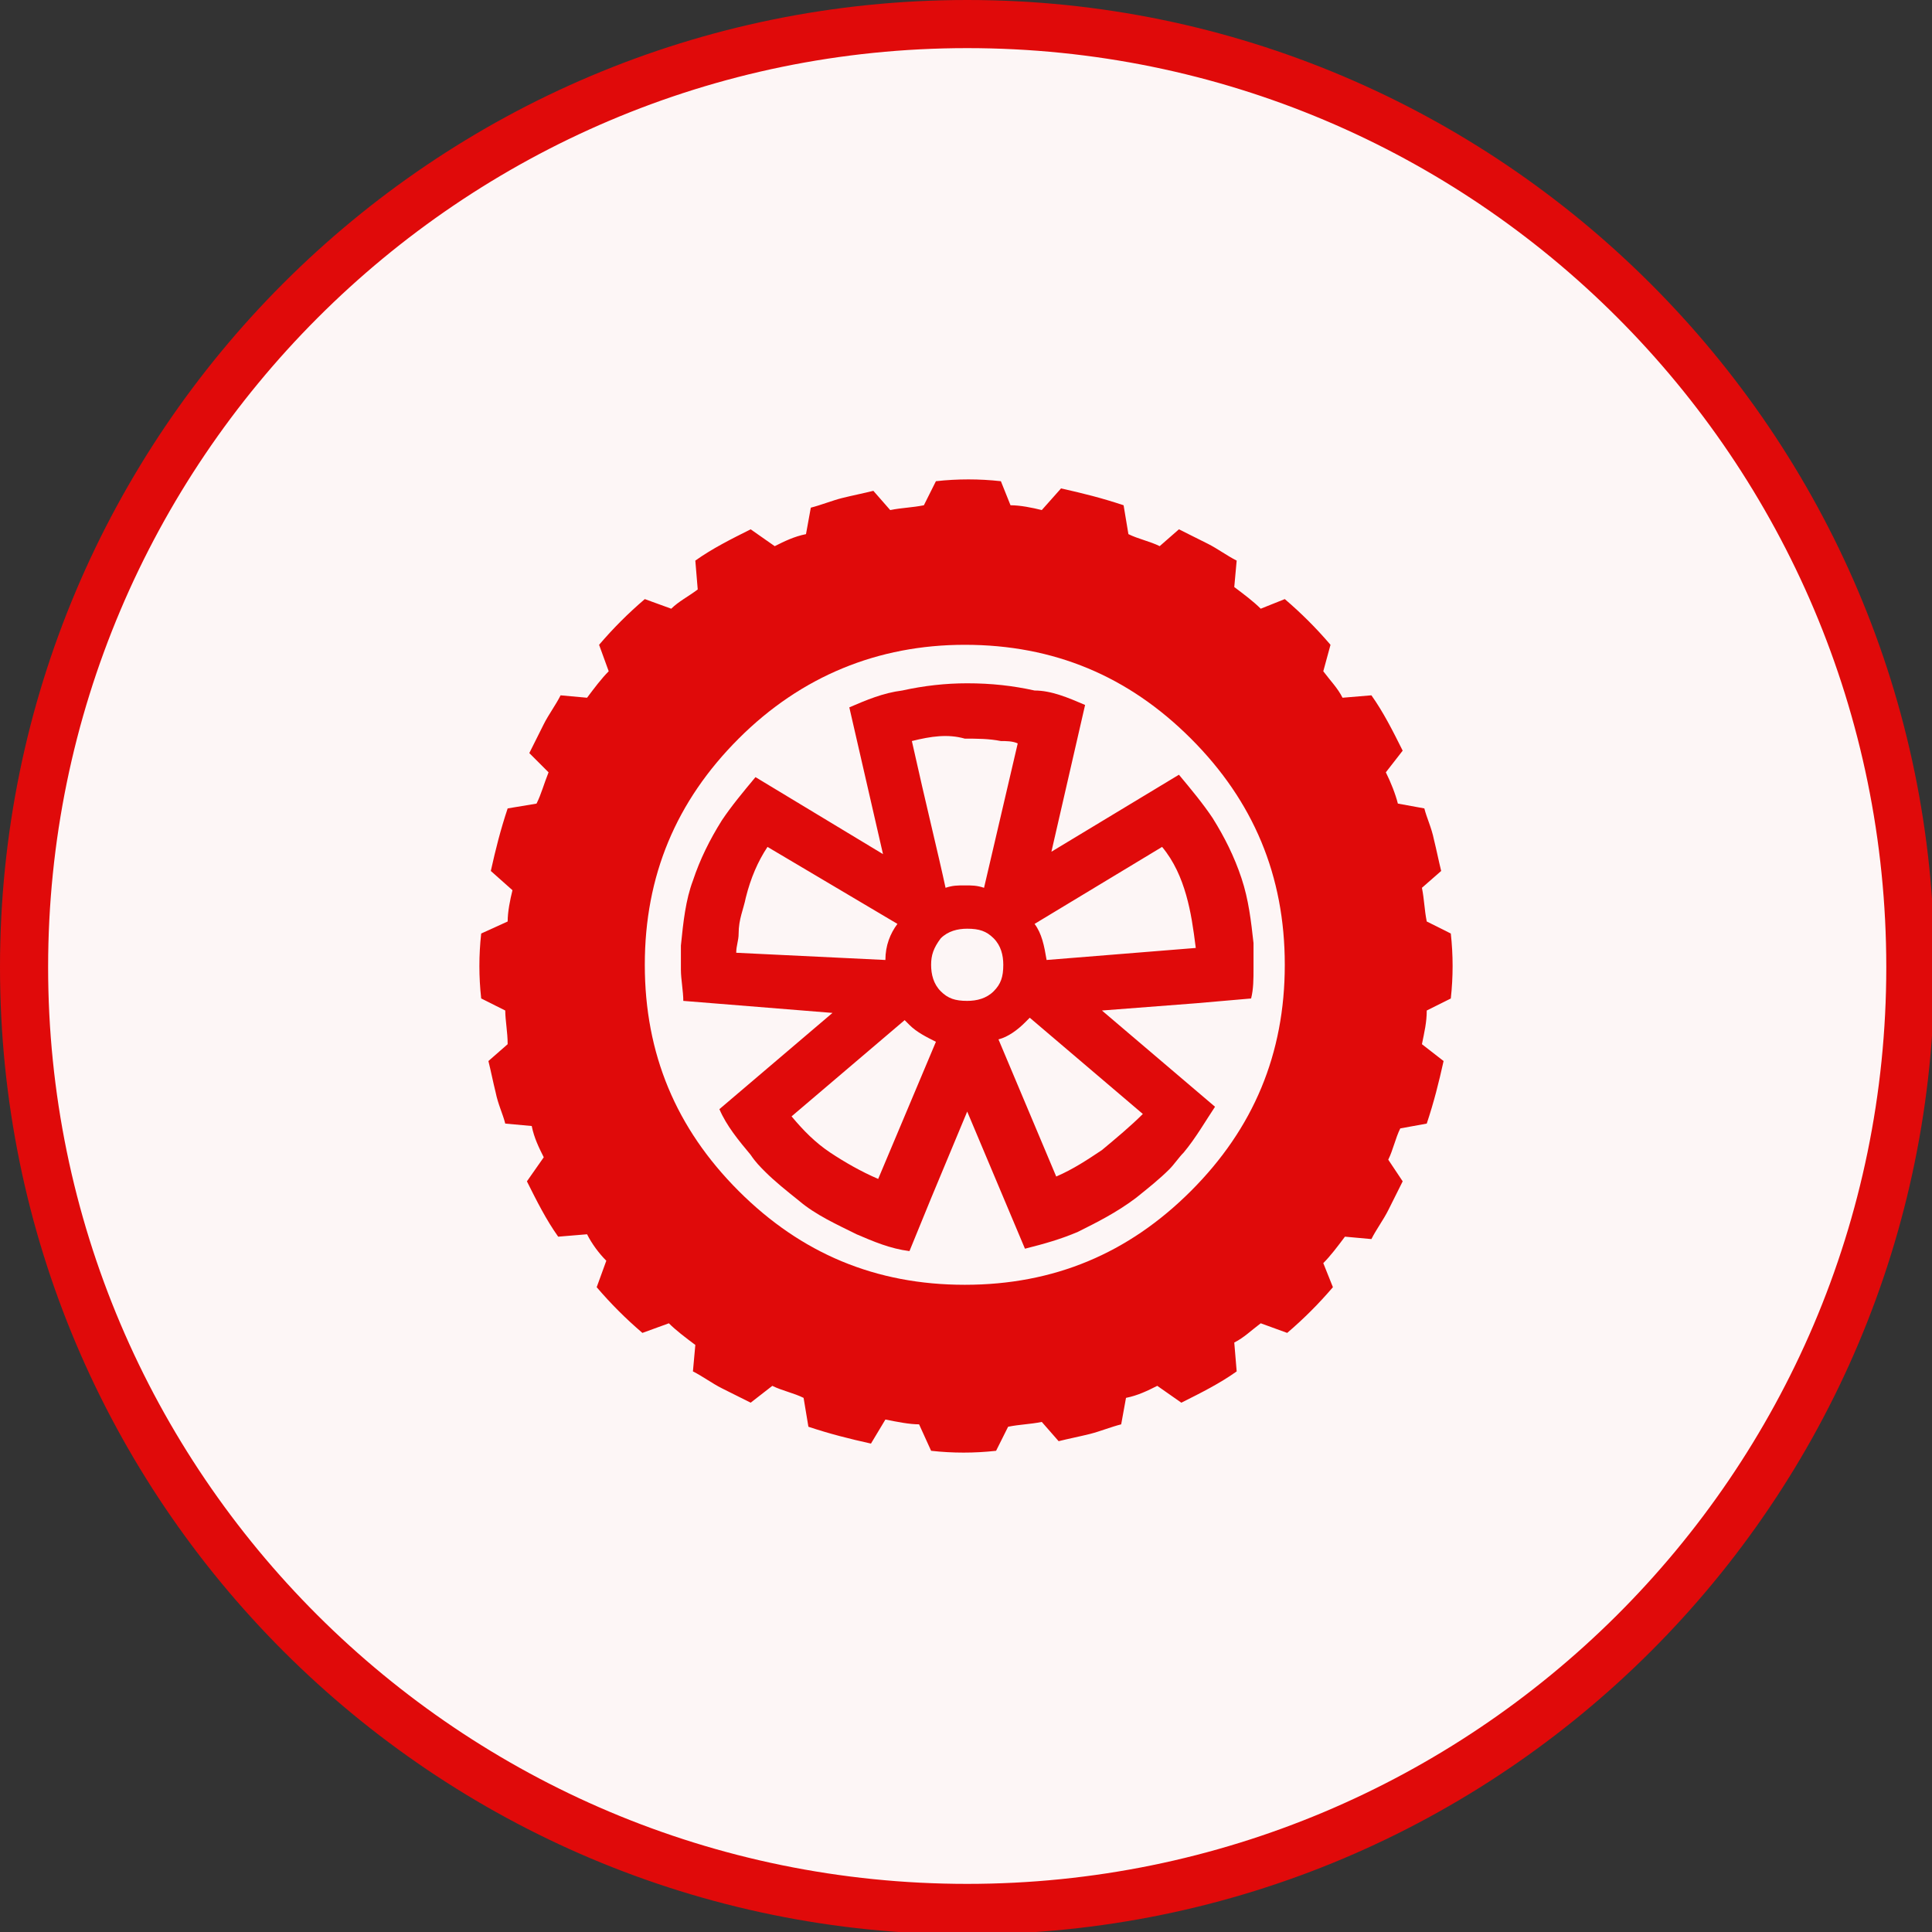 <?xml version="1.0" encoding="utf-8"?>
<!-- Generator: Adobe Illustrator 24.1.0, SVG Export Plug-In . SVG Version: 6.00 Build 0)  -->
<svg version="1.1" id="Layer_1" xmlns="http://www.w3.org/2000/svg" xmlns:xlink="http://www.w3.org/1999/xlink" x="0px" y="0px"
	 width="80.3px" height="80.3px" viewBox="0 0 80.3 80.3" style="enable-background:new 0 0 80.3 80.3;" xml:space="preserve">
<rect x="0" y="0" width="80.3" height="80.3" fill="#333333" stroke="none"/>
<style type="text/css">
	.st0{fill:#FDF6F6;}
	.st1{fill:#E00A0A;}
	.st2{display:none;}
	.st3{display:inline;}
	.st4{fill-rule:evenodd;clip-rule:evenodd;fill:#E00A0A;}
</style>
<g>
	<circle class="st0" cx="40.2" cy="40.2" r="39.2"/>
	<path class="st1" d="M40.2,2c21.1,0,38.2,17.1,38.2,38.2S61.2,78.3,40.2,78.3C19.1,78.3,2,61.2,2,40.2S19.1,2,40.2,2 M40.2,0
		C18,0,0,18,0,40.2s18,40.2,40.2,40.2s40.2-18,40.2-40.2S62.3,0,40.2,0L40.2,0z"/>
</g>
<g class="st2">
	<g class="st3">
		<g>
			<path class="st4" d="M43.5,40.1c0-0.1,0-0.2,0-0.4h2.3c0,0.4,0,0.9,0,1.3c0.6,0,1.1,0,1.7,0l2.2,2.2v1.7l-2.2,2.2h-1.7V49h-3.2
				c-1.8-0.1-3.1,0.4-3.8,1.6c-0.1,0.1-0.3,0.5-0.5,1.1c-0.3,0.6-0.5,1.7-0.8,3.3c-0.2,1.6-0.9,3.2-2,4.8c-0.2,0.3-0.4,0.6-0.5,0.9
				c-0.5,1.2-0.3,2.1,0.8,2.7L35,64.8l-8.3-1.4c-1.5-0.3-2-1.1-1.5-2.3l4.4-9.8c0.3-0.6,0.3-1.2,0-1.8c-0.2-0.6-0.6-1-1.2-1.3
				c-0.3-0.1-0.6-0.2-1-0.2v-2.3H26v1.6h-1.8c-0.8,0-1.6-0.3-2.1-0.9c-0.6-0.6-0.9-1.3-0.9-2.1v0c0-0.8,0.3-1.5,0.9-2.1
				c0.6-0.6,1.3-0.9,2.1-0.9H26v1.6h1.5v-1c0-0.5,0.2-0.9,0.6-1.3c0.1-0.1,0.3-0.3,0.4-0.3c0.2-0.1,0.4-0.2,0.8-0.2h2.2
				c0,0.1,0,0.2,0,0.4c0,0.1,0.1,0.2,0.1,0.3c0.1,0.2,0.2,0.3,0.4,0.4c0.1,0.1,0.2,0.1,0.2,0.2c0.2,0.1,0.4,0.1,0.6,0.1h9.3
				c0.2,0,0.4,0,0.6-0.1c0.1,0,0.2-0.1,0.2-0.2c0.2-0.1,0.3-0.3,0.4-0.4C43.4,40.3,43.5,40.2,43.5,40.1z M31.8,43.6
				c-0.1,0.1-0.2,0.3-0.2,0.5c0,0.2,0.1,0.4,0.2,0.5c0.1,0.1,0.3,0.2,0.5,0.2h10.4c0.2,0,0.4-0.1,0.5-0.2c0.1-0.1,0.2-0.3,0.2-0.5
				c0-0.2-0.1-0.4-0.2-0.5c-0.1-0.1-0.3-0.2-0.5-0.2H32.3C32.1,43.4,31.9,43.4,31.8,43.6z"/>
		</g>
		<g>
			<path class="st4" d="M39.9,51.8c0.1-0.2,0.1-0.3,0.2-0.4c0,0,0,0,0,0c0.5-0.7,1.3-0.9,2.5-0.9c0,0,0,0,0,0c0,3.3,0.9,6.2,2.8,8.9
				l0,0c-0.7,0.5-1.3,0.5-1.8,0c-0.1-0.1-0.1-0.1-0.2-0.2C41.7,57,40.5,54.5,39.9,51.8z"/>
		</g>
		<g>
			<polygon class="st4" points="59.1,39.3 59.1,48.8 50.9,44.1 			"/>
		</g>
		<g>
			<path class="st4" d="M26.6,26c3.4,0,6.8,0,10.2,0L33.4,18l-8.6,3.6L26.6,26z M26.8,31.4C26.8,31.3,26.8,31.3,26.8,31.4l-4.5-10.7
				l12.1-5.1l4.5,10.6c0.7,1.7,0.7,3.3,0,5c0,0.1,0,0.1-0.1,0.2c-0.5,1.2-1.3,2.1-2.3,2.8l1.1,2.6l2.7-1.2l1.8,4.2h-9.3l-0.4-0.9h0
				l2.7-1.2h0l-1.1-2.6c-1.3,0.3-2.5,0.1-3.8-0.4C28.7,34.1,27.5,33,26.8,31.4z"/>
		</g>
	</g>
</g>
<g class="st2">
	<g class="st3">
		<g>
			<path class="st4" d="M41.1,50.1c0.3-0.4,0.4-0.8,0.5-1.2c0,0,0.1,0,0.1,0c2.1,0.9,4.2,1.7,6.4,2.6c-3.7,0.8-7.4,1.6-11.1,2.3l0,0
				l2.1,7.9l-7.2-5.1L27.5,62l0,0l0.2-6.9h0l0,0l-9.5,3.3l6.9-7.6c-2.8-1.7-5.6-3.4-8.4-5.1l0,0c3,0.3,5.9,0.5,8.9,0.8h0l-4.4-8.6
				l7.6,5.5l1.9-9.9c0.7,2.4,1.4,4.7,2,7.1c-0.4,0.1-0.8,0.3-1.1,0.6c-0.1,0.1-0.2,0.2-0.3,0.4c0,0,0,0,0,0
				c-0.3,0.5-0.5,1.1-0.4,1.7c0,0.2,0.1,0.3,0.1,0.5c0,0-0.1,0-0.1,0.1c-0.4,0.4-1,1.1-1.8,1.9l0,0c-0.2,0.2-0.4,0.4-0.5,0.7l0,0
				c-0.4,0.6-0.5,1.3-0.5,2c0,0.1,0,0.3,0,0.4v0c0,0.6,0.2,1.1,0.5,1.6c0.1,0.2,0.3,0.4,0.4,0.6l0,0c0.1,0.1,0.2,0.3,0.4,0.4l0,0
				c0.7,0.7,1.4,1.3,2.1,2c0,0,0,0,0,0c0.2,0.2,0.4,0.3,0.7,0.4c0.2,0.1,0.4,0.1,0.6,0.1c0.1,0,0.2,0,0.4,0c0,0,0.1,0,0.1,0
				c0.5-0.1,0.9-0.3,1.2-0.6c0,0,0,0,0,0c0-0.1,0.1-0.1,0.1-0.2c0,0,0,0,0,0c0,0,0,0,0,0l0,0c0.1-0.1,0.1-0.2,0.2-0.2
				c0,0,0-0.1,0.1-0.1c0.3-0.6,0.3-1.3,0-1.9c0,0,0,0,0,0c-0.1-0.1-0.1-0.2-0.2-0.3c0.2-0.1,0.4-0.2,0.6-0.3
				c0.3,0.2,0.5,0.5,0.8,0.7c0,0,0,0,0,0c0.5,0.5,1,0.6,1.6,0.3c0.1-0.1,0.2-0.1,0.3-0.2c0,0,0,0,0.1,0c0,0,0,0,0,0
				c0.2,0.1,0.3,0.1,0.5,0.1h0c0.4,0.1,0.9,0,1.3-0.1c0,0,0,0,0,0c0.1-0.1,0.3-0.1,0.4-0.2c0,0,0.1,0,0.1-0.1
				c0.1-0.1,0.2-0.1,0.3-0.2c0,0,0.1-0.1,0.1-0.1C40.9,50.3,41,50.2,41.1,50.1L41.1,50.1z"/>
		</g>
		<g>
			<path class="st4" d="M58.5,23.5l-1-1c-0.2-0.1-0.4,0-0.6,0.2c0,0-0.1,0-0.1,0.1l-9.5,7.9l2,2L58.5,23.5z M61.2,18.3l2.5,2.5
				l-2.6,2.6c0.7,1,0.5,2-0.4,3l-8,9.7l0,0l0.9,0.9c0.4,0.4,0.6,0.8,0.6,1.4c0,0.5-0.2,1-0.6,1.4l-2.1,2.1l-0.6-0.6l-1.4,1.4
				l0.6,0.6L49.3,44c-0.4,0.4-0.8,0.6-1.4,0.6c-0.5,0-1-0.2-1.3-0.5l-1.7-1.7l-0.9,0.9l0.4,0.4c0.2,0.2,0.3,0.4,0.3,0.7
				c0,0.3-0.1,0.5-0.3,0.7l0,0c-0.2,0.2-0.4,0.3-0.7,0.3c-0.3,0-0.5-0.1-0.7-0.3l-0.4-0.4l-0.9,0.9l0.4,0.4c0.2,0.2,0.3,0.4,0.3,0.7
				c0,0.3-0.1,0.5-0.3,0.7h0c-0.2,0.2-0.4,0.3-0.7,0.3c-0.3,0-0.5-0.1-0.7-0.3l-0.4-0.4l-0.9,0.9l0.4,0.4c0.2,0.2,0.3,0.4,0.3,0.7
				c0,0.3-0.1,0.5-0.3,0.7h0c-0.2,0.2-0.4,0.3-0.7,0.3c-0.3,0-0.5-0.1-0.7-0.3l-0.4-0.4L37.2,50l-1.5-1.5l-1.8,1l-1.3-1.3l1-1.8
				l-0.2-0.2l-1.7,1.7c-0.2,0.2-0.3,0.4-0.3,0.7c0,0.3,0.1,0.5,0.3,0.7l1.9,1.9c0.2,0.2,0.3,0.4,0.3,0.7c0,0.3-0.1,0.5-0.3,0.7
				c-0.2,0.2-0.4,0.3-0.7,0.3c-0.3,0-0.5-0.1-0.7-0.3l-1.9-1.9c-0.6-0.6-0.8-1.2-0.8-2c0-0.8,0.3-1.5,0.8-2l2.6-2.6l-0.4-0.4
				c-0.2-0.2-0.3-0.4-0.3-0.7c0-0.3,0.1-0.5,0.3-0.7l0,0c0.2-0.2,0.4-0.3,0.7-0.3c0.3,0,0.5,0.1,0.7,0.3l0.4,0.4l0.9-0.9l-0.4-0.4
				c-0.2-0.2-0.3-0.4-0.3-0.7c0-0.3,0.1-0.5,0.3-0.7l0,0c0.2-0.2,0.4-0.3,0.7-0.3c0.3,0,0.5,0.1,0.7,0.3l0.4,0.4l0.9-0.9L37,39
				c-0.2-0.2-0.3-0.4-0.3-0.7c0-0.3,0.1-0.5,0.3-0.7l0,0c0.2-0.2,0.4-0.3,0.7-0.3c0.3,0,0.5,0.1,0.7,0.3l0.4,0.4l0.9-0.9L38,35.5
				c-0.4-0.4-0.6-0.8-0.6-1.4c0-0.5,0.2-1,0.6-1.4l0.8-0.8l0.6,0.6l1.4-1.4l-0.6-0.6l2.1-2.1c0.4-0.4,0.8-0.6,1.4-0.6
				c0.5,0,1,0.2,1.4,0.6l0.9,0.9l9.7-8c1-0.9,2-1.1,3-0.4L61.2,18.3z"/>
		</g>
	</g>
</g>
<g class="st2">
	<g class="st3">
		<g>
			<path class="st4" d="M36.7,34.3c0.4,0.4,1,0.7,1.6,0.7c0.6,0,1.1-0.2,1.6-0.7c0.4-0.4,0.7-1,0.7-1.6c0-0.6-0.2-1.1-0.7-1.6
				c-0.4-0.4-1-0.7-1.6-0.7c-0.6,0-1.1,0.2-1.6,0.7c-0.4,0.4-0.7,1-0.7,1.6C36,33.3,36.3,33.8,36.7,34.3z M30.1,39.1
				c-0.4,0.4-0.5,0.8-0.5,1.3v0.5h-3.3v-14h24.1v14H47v-0.5c0-0.5-0.2-1-0.5-1.3c-0.4-0.4-0.8-0.5-1.3-0.5H31.4
				C30.9,38.5,30.4,38.7,30.1,39.1z M33.2,28.7h-5v9.9c0.2-0.3,0.4-0.6,0.6-0.8l0,0c0.1-0.1,0.2-0.2,0.3-0.3
				c0.7-0.5,1.4-0.8,2.3-0.8h1.8V28.7z"/>
		</g>
		<g>
			<rect x="26.2" y="23.5" class="st4" width="24.1" height="1.9"/>
		</g>
		<g>
			<path class="st4" d="M50.3,20.7v1.4H33.2v-1.4c0-0.5,0.2-0.8,0.5-1c0.1-0.1,0.2-0.1,0.4-0.2c1-0.5,1.9-0.8,3-0.9c0,0,0,0,0-0.1
				c-2.5,0.1-4.8,0.4-7.1,1c-0.2,0.1-0.5,0.1-0.7,0.2c-0.6,0.2-0.9,0.5-1,1v1.4h-1.9v-1.4c0-1.4,0.8-2.3,2.4-2.8
				c3-0.8,6.3-1.2,9.6-1.2c3.4,0,6.6,0.4,9.6,1.2C49.5,18.4,50.3,19.3,50.3,20.7z"/>
		</g>
		<g>
			<path class="st4" d="M48.3,53.2c-0.9-0.9-2-1.4-3.3-1.4c-1.3,0-2.4,0.5-3.3,1.4c-0.9,0.9-1.4,2-1.4,3.3c0,1.3,0.5,2.4,1.4,3.3
				c0.9,0.9,2,1.4,3.3,1.4c1.3,0,2.4-0.5,3.3-1.4c0.9-0.9,1.4-2,1.4-3.3C49.7,55.2,49.2,54.1,48.3,53.2z M43.8,39.9l0.7,2.4
				c1.1,3.8,2.8,6.7,5,8.7c0.1,0.1,0.2,0.2,0.3,0.2c0,0,0,0,0,0c0.3,0.2,0.5,0.5,0.7,0.8l2.4-0.2l1.2,4.4l-2.1,1
				c-0.1,0.9-0.4,1.8-0.9,2.6c-1,1.7-2.4,2.8-4.3,3.3c-1.9,0.5-3.7,0.3-5.4-0.7c-0.9-0.5-1.6-1.1-2.1-1.8L37,61.1l-1.2-4.4l2.1-1
				c0-0.3,0.1-0.7,0.2-1c0,0,0,0,0,0c0-0.1,0.1-0.2,0.1-0.3C39.1,51.4,39,48,38,44.2l0,0l-1.2-4.2H43.8z"/>
		</g>
		<g>
			<path class="st4" d="M47.3,54.2c0.6,0.6,1,1.4,1,2.3c0,0.9-0.3,1.7-1,2.3c-0.6,0.6-1.4,1-2.3,1c-0.9,0-1.7-0.3-2.3-1
				c-0.6-0.6-1-1.4-1-2.3c0-0.9,0.3-1.7,1-2.3c0.6-0.6,1.4-1,2.3-1C45.8,53.2,46.6,53.5,47.3,54.2z"/>
		</g>
	</g>
</g>
<g>
	<g>
		<g>
			<path class="st4" d="M44.1,20.3c0.9,0.2,1.7,0.4,2.6,0.7l0.2,1.2c0.4,0.2,0.9,0.3,1.3,0.5L49,22c0.4,0.2,0.8,0.4,1.2,0.6
				c0.4,0.2,0.8,0.5,1.2,0.7l-0.1,1.1c0.4,0.3,0.8,0.6,1.1,0.9l1-0.4c0.7,0.6,1.3,1.2,1.9,1.9L55,27.9c0.3,0.4,0.6,0.7,0.8,1.1
				l1.2-0.1c0.5,0.7,0.9,1.5,1.3,2.3l-0.7,0.9c0.2,0.4,0.4,0.9,0.5,1.3l1.1,0.2c0.1,0.4,0.3,0.8,0.4,1.3c0.1,0.4,0.2,0.9,0.3,1.3
				l-0.8,0.7c0.1,0.5,0.1,0.9,0.2,1.4l1,0.5c0.1,0.9,0.1,1.8,0,2.7L59.3,42c0,0.5-0.1,0.9-0.2,1.4l0.9,0.7c-0.2,0.9-0.4,1.7-0.7,2.6
				l-1.1,0.2c-0.2,0.4-0.3,0.9-0.5,1.3l0.6,0.9c-0.2,0.4-0.4,0.8-0.6,1.2c-0.2,0.4-0.5,0.8-0.7,1.2l-1.1-0.1
				c-0.3,0.4-0.6,0.8-0.9,1.1l0.4,1c-0.6,0.7-1.2,1.3-1.9,1.9L52.4,55c-0.4,0.3-0.7,0.6-1.1,0.8l0.1,1.2c-0.7,0.5-1.5,0.9-2.3,1.3
				l-1-0.7c-0.4,0.2-0.8,0.4-1.3,0.5l-0.2,1.1c-0.4,0.1-0.9,0.3-1.3,0.4c-0.4,0.1-0.9,0.2-1.3,0.3l-0.7-0.8
				c-0.5,0.1-0.9,0.1-1.4,0.2l-0.5,1c-0.9,0.1-1.8,0.1-2.7,0l-0.5-1.1c-0.4,0-0.9-0.1-1.4-0.2L36.2,60c-0.9-0.2-1.7-0.4-2.6-0.7
				l-0.2-1.2c-0.4-0.2-0.9-0.3-1.3-0.5l-0.9,0.7c-0.4-0.2-0.8-0.4-1.2-0.6c-0.4-0.2-0.8-0.5-1.2-0.7l0.1-1.1
				c-0.4-0.3-0.8-0.6-1.1-0.9l-1.1,0.4c-0.7-0.6-1.3-1.2-1.9-1.9l0.4-1.1c-0.3-0.3-0.6-0.7-0.8-1.1l-1.2,0.1
				c-0.5-0.7-0.9-1.5-1.3-2.3l0.7-1c-0.2-0.4-0.4-0.8-0.5-1.3L21,46.7c-0.1-0.4-0.3-0.8-0.4-1.3c-0.1-0.4-0.2-0.9-0.3-1.3l0.8-0.7
				C21.1,42.9,21,42.4,21,42l-1-0.5c-0.1-0.9-0.1-1.8,0-2.7l1.1-0.5c0-0.4,0.1-0.9,0.2-1.3l-0.9-0.8c0.2-0.9,0.4-1.7,0.7-2.6
				l1.2-0.2c0.2-0.4,0.3-0.8,0.5-1.3L22,31.3c0.2-0.4,0.4-0.8,0.6-1.2c0.2-0.4,0.5-0.8,0.7-1.2l1.1,0.1c0.3-0.4,0.6-0.8,0.9-1.1
				l-0.4-1.1c0.6-0.7,1.2-1.3,1.9-1.9l1.1,0.4c0.3-0.3,0.7-0.5,1.1-0.8l-0.1-1.2c0.7-0.5,1.5-0.9,2.3-1.3l1,0.7
				c0.4-0.2,0.8-0.4,1.3-0.5l0.2-1.1c0.4-0.1,0.9-0.3,1.3-0.4c0.4-0.1,0.9-0.2,1.3-0.3l0.7,0.8c0.5-0.1,0.9-0.1,1.4-0.2l0.5-1
				c0.9-0.1,1.8-0.1,2.7,0L42,21c0.4,0,0.9,0.1,1.3,0.2L44.1,20.3z M30.7,30.7c-2.6,2.6-3.9,5.7-3.9,9.4c0,3.7,1.3,6.8,3.9,9.4
				c2.6,2.6,5.7,3.9,9.4,3.9c3.7,0,6.8-1.3,9.4-3.9c2.6-2.6,3.9-5.7,3.9-9.4c0-3.7-1.3-6.8-3.9-9.4c-2.6-2.6-5.7-3.9-9.4-3.9
				C36.5,26.8,33.3,28.1,30.7,30.7z"/>
		</g>
		<g>
			<path class="st4" d="M45.1,29.3l-1.4,6.1l5.3-3.2c0.5,0.6,1,1.2,1.4,1.8c0.5,0.8,0.9,1.6,1.2,2.5c0.3,0.9,0.4,1.8,0.5,2.7
				c0,0.3,0,0.6,0,1c0,0.5,0,0.9-0.1,1.3l-2.3,0.2v0c0,0,0,0,0,0L45.8,42l4.7,4c-0.4,0.6-0.8,1.3-1.3,1.9c-0.2,0.2-0.4,0.5-0.6,0.7
				c-0.4,0.4-0.9,0.8-1.4,1.2c-0.8,0.6-1.6,1-2.4,1.4c-0.7,0.3-1.4,0.5-2.2,0.7l-2.4-5.7l-1.5,3.6c0,0,0,0,0,0l0,0l-0.9,2.2
				c-0.8-0.1-1.5-0.4-2.2-0.7c-0.8-0.4-1.7-0.8-2.4-1.4c-0.5-0.4-1-0.8-1.4-1.2c-0.2-0.2-0.4-0.4-0.6-0.7c-0.5-0.6-1-1.2-1.3-1.9
				l4.7-4l-6.2-0.5c0-0.4-0.1-0.9-0.1-1.3c0-0.3,0-0.6,0-1c0.1-1,0.2-1.9,0.5-2.7c0.3-0.9,0.7-1.7,1.2-2.5c0.4-0.6,0.9-1.2,1.4-1.8
				l5.3,3.2l-1.4-6.1c0.7-0.3,1.4-0.6,2.2-0.7c0.9-0.2,1.8-0.3,2.7-0.3h0c1,0,1.9,0.1,2.8,0.3C43.7,28.7,44.4,29,45.1,29.3z
				 M42.8,42.3c-0.1,0.1-0.1,0.1-0.2,0.2c-0.3,0.3-0.7,0.6-1.1,0.7l2.4,5.7c0.7-0.3,1.3-0.7,1.9-1.1c0,0,0,0,0,0
				c0.6-0.5,1.2-1,1.7-1.5v0L42.8,42.3z M49.7,39.4c-0.1-0.8-0.2-1.5-0.4-2.2c-0.2-0.7-0.5-1.4-1-2l-5.3,3.2
				c0.3,0.4,0.4,0.9,0.5,1.5l0,0L49.7,39.4z M32.9,46.4L32.9,46.4c0.5,0.6,1,1.1,1.6,1.5c0.6,0.4,1.3,0.8,2,1.1v0l0,0l2.4-5.7v0
				c-0.4-0.2-0.8-0.4-1.1-0.7c-0.1-0.1-0.1-0.1-0.2-0.2L32.9,46.4z M36.8,39.9c0-0.6,0.2-1.1,0.5-1.5l-5.4-3.2
				c-0.4,0.6-0.7,1.3-0.9,2.1c-0.1,0.5-0.3,0.9-0.3,1.5c0,0.3-0.1,0.5-0.1,0.8h0L36.8,39.9z M38.7,40.1c0,0.4,0.1,0.8,0.4,1.1
				c0.3,0.3,0.6,0.4,1.1,0.4c0.4,0,0.8-0.1,1.1-0.4c0.3-0.3,0.4-0.6,0.4-1.1c0-0.4-0.1-0.8-0.4-1.1c-0.3-0.3-0.6-0.4-1.1-0.4
				c-0.4,0-0.8,0.1-1.1,0.4C38.8,39.4,38.7,39.7,38.7,40.1z M37.9,30.8L37.9,30.8c0.6,2.7,1.1,4.7,1.4,6.1c0.3-0.1,0.5-0.1,0.8-0.1
				c0.3,0,0.5,0,0.8,0.1l1.4-6c-0.2-0.1-0.5-0.1-0.7-0.1c-0.5-0.1-1-0.1-1.5-0.1C39.4,30.5,38.7,30.6,37.9,30.8L37.9,30.8L37.9,30.8
				z"/>
		</g>
	</g>
</g>
</svg>
